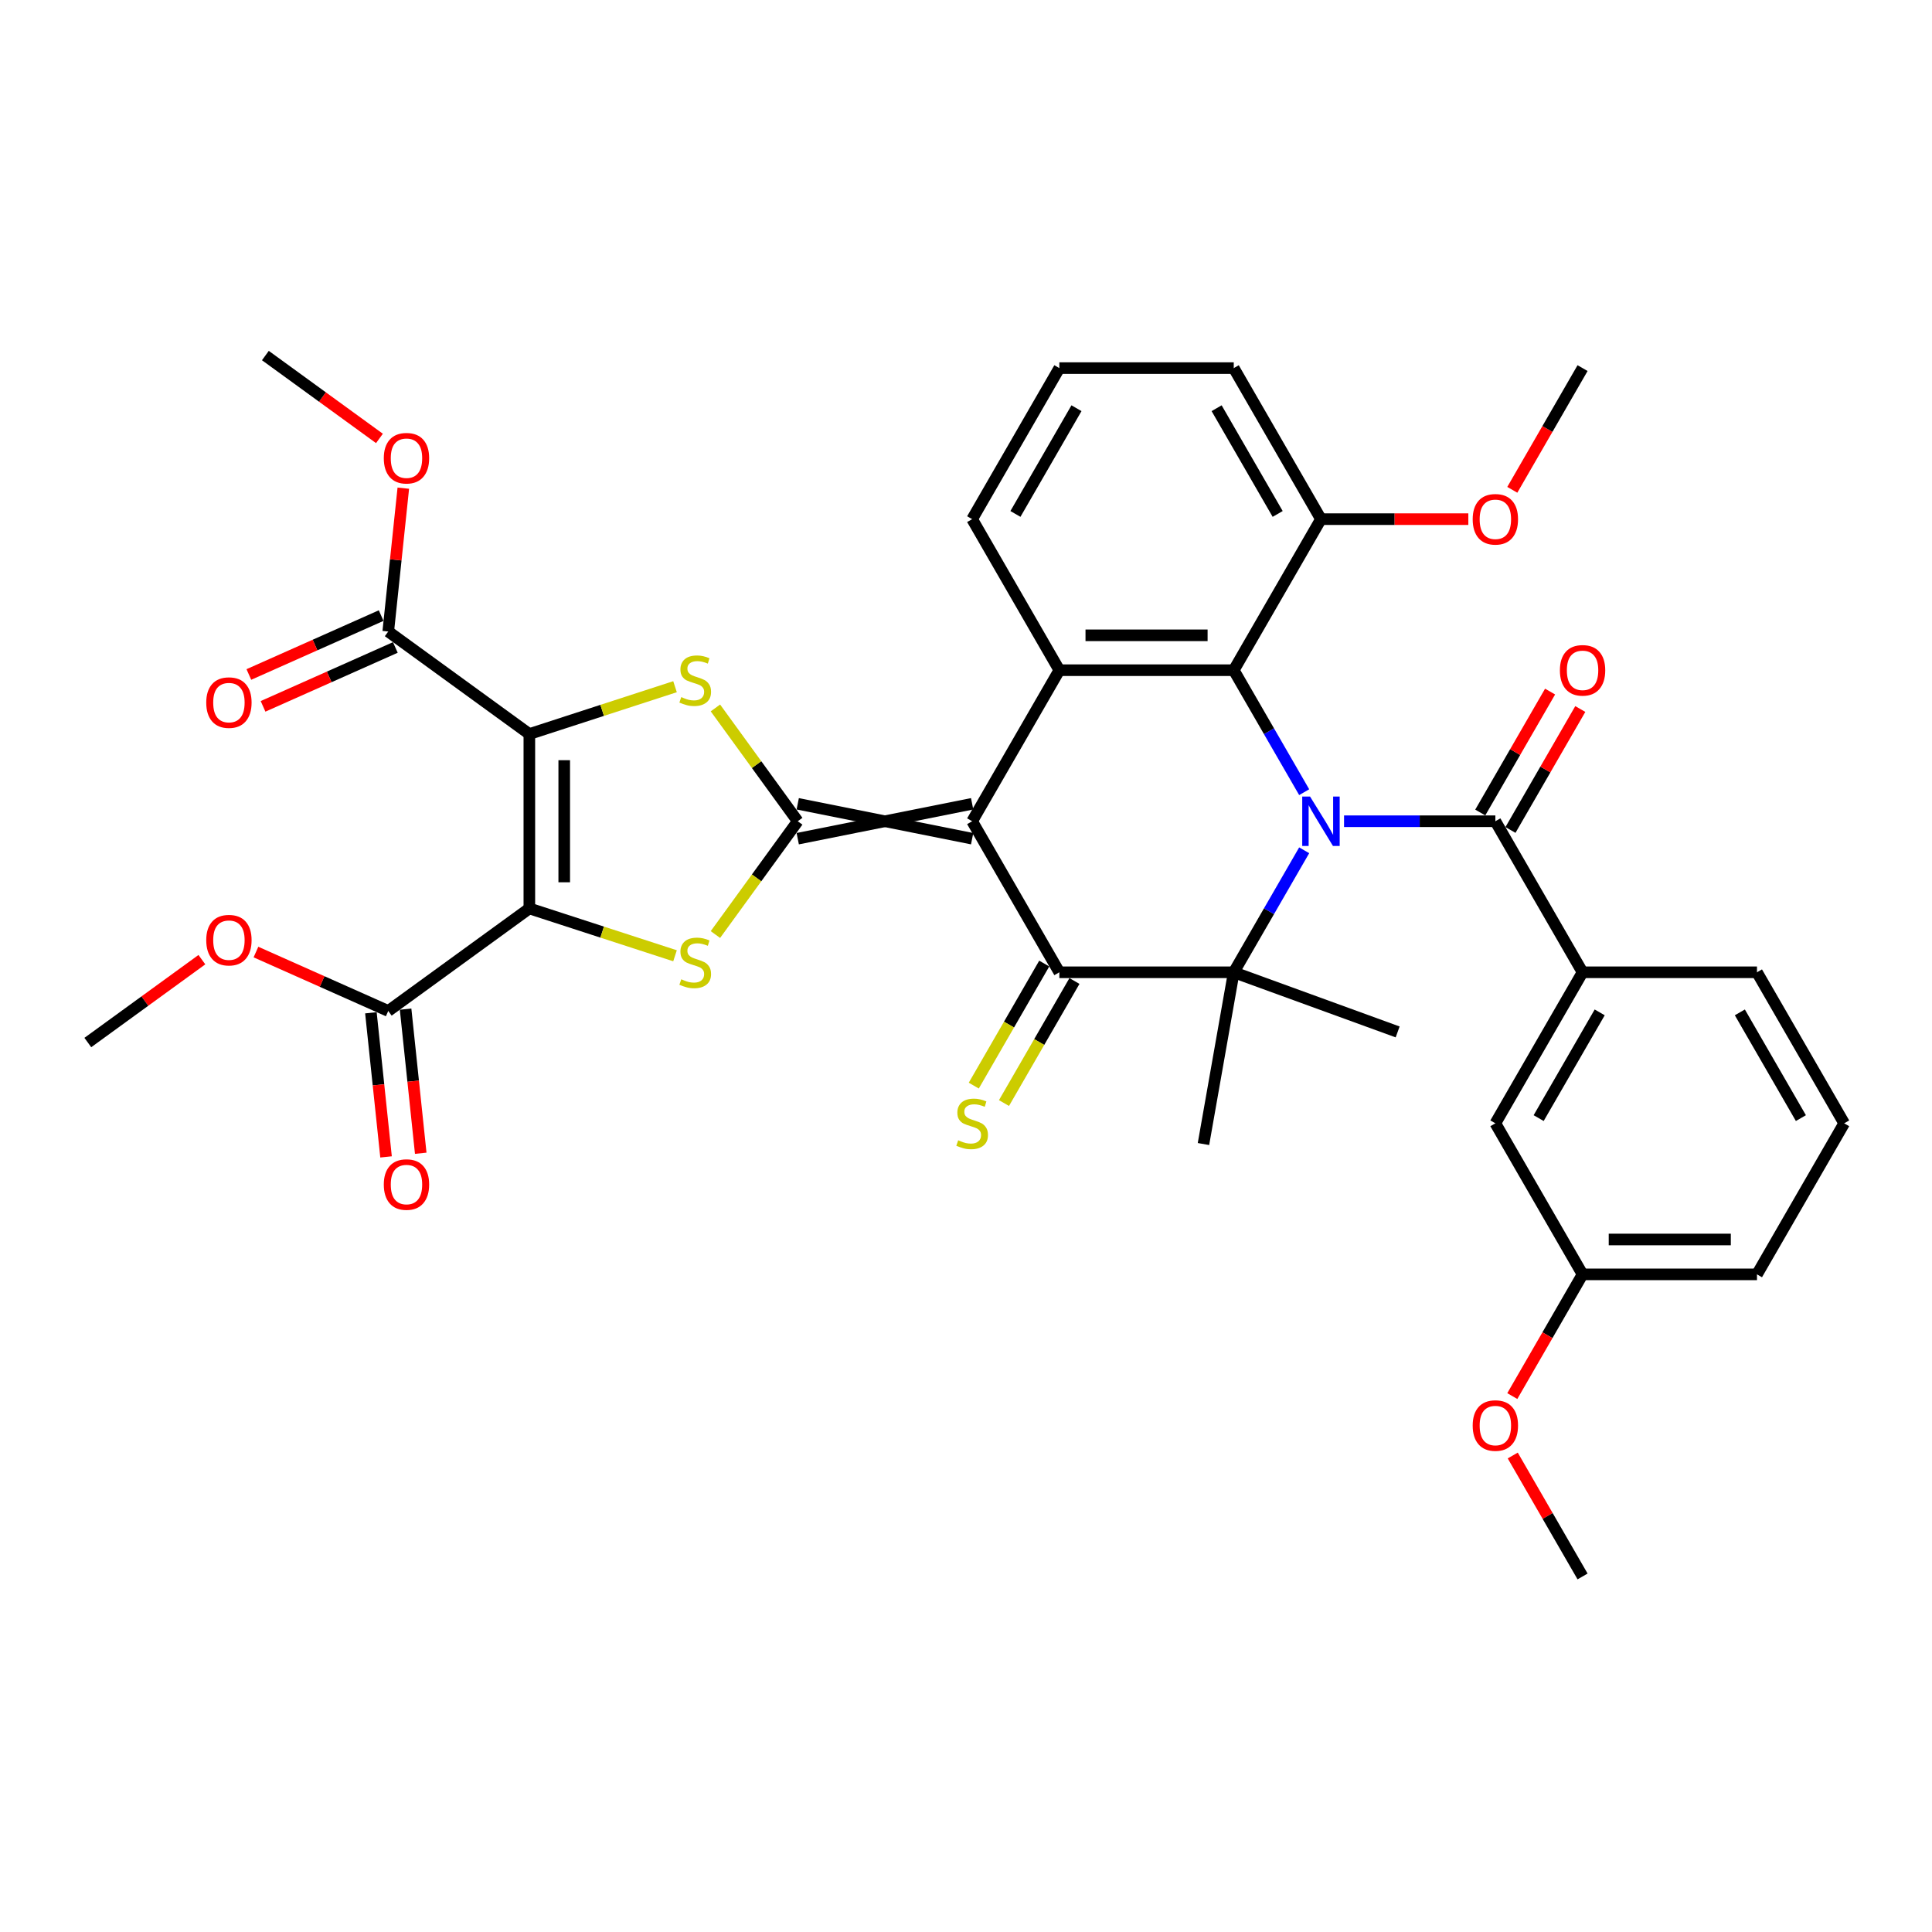 <?xml version='1.0' encoding='iso-8859-1'?>
<svg version='1.1' baseProfile='full'
              xmlns='http://www.w3.org/2000/svg'
                      xmlns:rdkit='http://www.rdkit.org/xml'
                      xmlns:xlink='http://www.w3.org/1999/xlink'
                  xml:space='preserve'
width='1000px' height='1000px' viewBox='0 0 1000 1000'>
<!-- END OF HEADER -->
<rect style='opacity:1.0;fill:#FFFFFF;stroke:none' width='1000' height='1000' x='0' y='0'> </rect>
<path class='bond-1' d='M 503.179,416.044 L 412.905,434.099' style='fill:none;fill-rule:evenodd;stroke:#000000;stroke-width:6px;stroke-linecap:butt;stroke-linejoin:miter;stroke-opacity:1' />
<path class='bond-1' d='M 503.179,434.099 L 412.905,416.044' style='fill:none;fill-rule:evenodd;stroke:#000000;stroke-width:6px;stroke-linecap:butt;stroke-linejoin:miter;stroke-opacity:1' />
<path class='bond-4' d='M 503.179,425.072 L 548.315,503.251' style='fill:none;fill-rule:evenodd;stroke:#000000;stroke-width:6px;stroke-linecap:butt;stroke-linejoin:miter;stroke-opacity:1' />
<path class='bond-9' d='M 503.179,425.072 L 548.315,346.893' style='fill:none;fill-rule:evenodd;stroke:#000000;stroke-width:6px;stroke-linecap:butt;stroke-linejoin:miter;stroke-opacity:1' />
<path class='bond-0' d='M 675.042,410.032 L 656.815,378.462' style='fill:none;fill-rule:evenodd;stroke:#0000FF;stroke-width:6px;stroke-linecap:butt;stroke-linejoin:miter;stroke-opacity:1' />
<path class='bond-0' d='M 656.815,378.462 L 638.589,346.893' style='fill:none;fill-rule:evenodd;stroke:#000000;stroke-width:6px;stroke-linecap:butt;stroke-linejoin:miter;stroke-opacity:1' />
<path class='bond-10' d='M 695.678,425.072 L 734.838,425.072' style='fill:none;fill-rule:evenodd;stroke:#0000FF;stroke-width:6px;stroke-linecap:butt;stroke-linejoin:miter;stroke-opacity:1' />
<path class='bond-10' d='M 734.838,425.072 L 773.999,425.072' style='fill:none;fill-rule:evenodd;stroke:#000000;stroke-width:6px;stroke-linecap:butt;stroke-linejoin:miter;stroke-opacity:1' />
<path class='bond-37' d='M 675.042,440.111 L 656.815,471.681' style='fill:none;fill-rule:evenodd;stroke:#0000FF;stroke-width:6px;stroke-linecap:butt;stroke-linejoin:miter;stroke-opacity:1' />
<path class='bond-37' d='M 656.815,471.681 L 638.589,503.251' style='fill:none;fill-rule:evenodd;stroke:#000000;stroke-width:6px;stroke-linecap:butt;stroke-linejoin:miter;stroke-opacity:1' />
<path class='bond-6' d='M 412.905,425.072 L 391.601,395.749' style='fill:none;fill-rule:evenodd;stroke:#000000;stroke-width:6px;stroke-linecap:butt;stroke-linejoin:miter;stroke-opacity:1' />
<path class='bond-6' d='M 391.601,395.749 L 370.298,366.427' style='fill:none;fill-rule:evenodd;stroke:#CCCC00;stroke-width:6px;stroke-linecap:butt;stroke-linejoin:miter;stroke-opacity:1' />
<path class='bond-7' d='M 412.905,425.072 L 391.601,454.394' style='fill:none;fill-rule:evenodd;stroke:#000000;stroke-width:6px;stroke-linecap:butt;stroke-linejoin:miter;stroke-opacity:1' />
<path class='bond-7' d='M 391.601,454.394 L 370.298,483.716' style='fill:none;fill-rule:evenodd;stroke:#CCCC00;stroke-width:6px;stroke-linecap:butt;stroke-linejoin:miter;stroke-opacity:1' />
<path class='bond-2' d='M 273.989,470.208 L 311.689,482.458' style='fill:none;fill-rule:evenodd;stroke:#000000;stroke-width:6px;stroke-linecap:butt;stroke-linejoin:miter;stroke-opacity:1' />
<path class='bond-2' d='M 311.689,482.458 L 349.39,494.708' style='fill:none;fill-rule:evenodd;stroke:#CCCC00;stroke-width:6px;stroke-linecap:butt;stroke-linejoin:miter;stroke-opacity:1' />
<path class='bond-11' d='M 273.989,470.208 L 200.956,523.27' style='fill:none;fill-rule:evenodd;stroke:#000000;stroke-width:6px;stroke-linecap:butt;stroke-linejoin:miter;stroke-opacity:1' />
<path class='bond-38' d='M 273.989,470.208 L 273.989,379.935' style='fill:none;fill-rule:evenodd;stroke:#000000;stroke-width:6px;stroke-linecap:butt;stroke-linejoin:miter;stroke-opacity:1' />
<path class='bond-38' d='M 292.043,456.667 L 292.043,393.476' style='fill:none;fill-rule:evenodd;stroke:#000000;stroke-width:6px;stroke-linecap:butt;stroke-linejoin:miter;stroke-opacity:1' />
<path class='bond-3' d='M 273.989,379.935 L 311.689,367.685' style='fill:none;fill-rule:evenodd;stroke:#000000;stroke-width:6px;stroke-linecap:butt;stroke-linejoin:miter;stroke-opacity:1' />
<path class='bond-3' d='M 311.689,367.685 L 349.39,355.435' style='fill:none;fill-rule:evenodd;stroke:#CCCC00;stroke-width:6px;stroke-linecap:butt;stroke-linejoin:miter;stroke-opacity:1' />
<path class='bond-12' d='M 273.989,379.935 L 200.956,326.873' style='fill:none;fill-rule:evenodd;stroke:#000000;stroke-width:6px;stroke-linecap:butt;stroke-linejoin:miter;stroke-opacity:1' />
<path class='bond-5' d='M 548.315,503.251 L 638.589,503.251' style='fill:none;fill-rule:evenodd;stroke:#000000;stroke-width:6px;stroke-linecap:butt;stroke-linejoin:miter;stroke-opacity:1' />
<path class='bond-14' d='M 540.497,498.737 L 522.26,530.325' style='fill:none;fill-rule:evenodd;stroke:#000000;stroke-width:6px;stroke-linecap:butt;stroke-linejoin:miter;stroke-opacity:1' />
<path class='bond-14' d='M 522.26,530.325 L 504.023,561.913' style='fill:none;fill-rule:evenodd;stroke:#CCCC00;stroke-width:6px;stroke-linecap:butt;stroke-linejoin:miter;stroke-opacity:1' />
<path class='bond-14' d='M 556.133,507.764 L 537.896,539.352' style='fill:none;fill-rule:evenodd;stroke:#000000;stroke-width:6px;stroke-linecap:butt;stroke-linejoin:miter;stroke-opacity:1' />
<path class='bond-14' d='M 537.896,539.352 L 519.659,570.94' style='fill:none;fill-rule:evenodd;stroke:#CCCC00;stroke-width:6px;stroke-linecap:butt;stroke-linejoin:miter;stroke-opacity:1' />
<path class='bond-20' d='M 638.589,503.251 L 723.418,534.126' style='fill:none;fill-rule:evenodd;stroke:#000000;stroke-width:6px;stroke-linecap:butt;stroke-linejoin:miter;stroke-opacity:1' />
<path class='bond-21' d='M 638.589,503.251 L 622.913,592.152' style='fill:none;fill-rule:evenodd;stroke:#000000;stroke-width:6px;stroke-linecap:butt;stroke-linejoin:miter;stroke-opacity:1' />
<path class='bond-8' d='M 638.589,346.893 L 548.315,346.893' style='fill:none;fill-rule:evenodd;stroke:#000000;stroke-width:6px;stroke-linecap:butt;stroke-linejoin:miter;stroke-opacity:1' />
<path class='bond-8' d='M 625.048,328.838 L 561.856,328.838' style='fill:none;fill-rule:evenodd;stroke:#000000;stroke-width:6px;stroke-linecap:butt;stroke-linejoin:miter;stroke-opacity:1' />
<path class='bond-15' d='M 638.589,346.893 L 683.725,268.713' style='fill:none;fill-rule:evenodd;stroke:#000000;stroke-width:6px;stroke-linecap:butt;stroke-linejoin:miter;stroke-opacity:1' />
<path class='bond-22' d='M 548.315,346.893 L 503.179,268.713' style='fill:none;fill-rule:evenodd;stroke:#000000;stroke-width:6px;stroke-linecap:butt;stroke-linejoin:miter;stroke-opacity:1' />
<path class='bond-13' d='M 773.999,425.072 L 819.135,503.251' style='fill:none;fill-rule:evenodd;stroke:#000000;stroke-width:6px;stroke-linecap:butt;stroke-linejoin:miter;stroke-opacity:1' />
<path class='bond-16' d='M 781.817,429.585 L 799.887,398.286' style='fill:none;fill-rule:evenodd;stroke:#000000;stroke-width:6px;stroke-linecap:butt;stroke-linejoin:miter;stroke-opacity:1' />
<path class='bond-16' d='M 799.887,398.286 L 817.957,366.987' style='fill:none;fill-rule:evenodd;stroke:#FF0000;stroke-width:6px;stroke-linecap:butt;stroke-linejoin:miter;stroke-opacity:1' />
<path class='bond-16' d='M 766.181,420.558 L 784.251,389.259' style='fill:none;fill-rule:evenodd;stroke:#000000;stroke-width:6px;stroke-linecap:butt;stroke-linejoin:miter;stroke-opacity:1' />
<path class='bond-16' d='M 784.251,389.259 L 802.322,357.96' style='fill:none;fill-rule:evenodd;stroke:#FF0000;stroke-width:6px;stroke-linecap:butt;stroke-linejoin:miter;stroke-opacity:1' />
<path class='bond-18' d='M 191.978,524.213 L 195.898,561.511' style='fill:none;fill-rule:evenodd;stroke:#000000;stroke-width:6px;stroke-linecap:butt;stroke-linejoin:miter;stroke-opacity:1' />
<path class='bond-18' d='M 195.898,561.511 L 199.818,598.808' style='fill:none;fill-rule:evenodd;stroke:#FF0000;stroke-width:6px;stroke-linecap:butt;stroke-linejoin:miter;stroke-opacity:1' />
<path class='bond-18' d='M 209.934,522.326 L 213.854,559.623' style='fill:none;fill-rule:evenodd;stroke:#000000;stroke-width:6px;stroke-linecap:butt;stroke-linejoin:miter;stroke-opacity:1' />
<path class='bond-18' d='M 213.854,559.623 L 217.774,596.921' style='fill:none;fill-rule:evenodd;stroke:#FF0000;stroke-width:6px;stroke-linecap:butt;stroke-linejoin:miter;stroke-opacity:1' />
<path class='bond-23' d='M 200.956,523.27 L 166.718,508.026' style='fill:none;fill-rule:evenodd;stroke:#000000;stroke-width:6px;stroke-linecap:butt;stroke-linejoin:miter;stroke-opacity:1' />
<path class='bond-23' d='M 166.718,508.026 L 132.48,492.782' style='fill:none;fill-rule:evenodd;stroke:#FF0000;stroke-width:6px;stroke-linecap:butt;stroke-linejoin:miter;stroke-opacity:1' />
<path class='bond-19' d='M 197.284,318.627 L 163.046,333.87' style='fill:none;fill-rule:evenodd;stroke:#000000;stroke-width:6px;stroke-linecap:butt;stroke-linejoin:miter;stroke-opacity:1' />
<path class='bond-19' d='M 163.046,333.87 L 128.808,349.114' style='fill:none;fill-rule:evenodd;stroke:#FF0000;stroke-width:6px;stroke-linecap:butt;stroke-linejoin:miter;stroke-opacity:1' />
<path class='bond-19' d='M 204.628,335.12 L 170.39,350.364' style='fill:none;fill-rule:evenodd;stroke:#000000;stroke-width:6px;stroke-linecap:butt;stroke-linejoin:miter;stroke-opacity:1' />
<path class='bond-19' d='M 170.39,350.364 L 136.151,365.608' style='fill:none;fill-rule:evenodd;stroke:#FF0000;stroke-width:6px;stroke-linecap:butt;stroke-linejoin:miter;stroke-opacity:1' />
<path class='bond-24' d='M 200.956,326.873 L 204.855,289.775' style='fill:none;fill-rule:evenodd;stroke:#000000;stroke-width:6px;stroke-linecap:butt;stroke-linejoin:miter;stroke-opacity:1' />
<path class='bond-24' d='M 204.855,289.775 L 208.755,252.676' style='fill:none;fill-rule:evenodd;stroke:#FF0000;stroke-width:6px;stroke-linecap:butt;stroke-linejoin:miter;stroke-opacity:1' />
<path class='bond-17' d='M 819.135,503.251 L 773.999,581.43' style='fill:none;fill-rule:evenodd;stroke:#000000;stroke-width:6px;stroke-linecap:butt;stroke-linejoin:miter;stroke-opacity:1' />
<path class='bond-17' d='M 828.001,524.005 L 796.405,578.73' style='fill:none;fill-rule:evenodd;stroke:#000000;stroke-width:6px;stroke-linecap:butt;stroke-linejoin:miter;stroke-opacity:1' />
<path class='bond-27' d='M 819.135,503.251 L 909.409,503.251' style='fill:none;fill-rule:evenodd;stroke:#000000;stroke-width:6px;stroke-linecap:butt;stroke-linejoin:miter;stroke-opacity:1' />
<path class='bond-26' d='M 683.725,268.713 L 721.866,268.713' style='fill:none;fill-rule:evenodd;stroke:#000000;stroke-width:6px;stroke-linecap:butt;stroke-linejoin:miter;stroke-opacity:1' />
<path class='bond-26' d='M 721.866,268.713 L 760.006,268.713' style='fill:none;fill-rule:evenodd;stroke:#FF0000;stroke-width:6px;stroke-linecap:butt;stroke-linejoin:miter;stroke-opacity:1' />
<path class='bond-39' d='M 683.725,268.713 L 638.589,190.534' style='fill:none;fill-rule:evenodd;stroke:#000000;stroke-width:6px;stroke-linecap:butt;stroke-linejoin:miter;stroke-opacity:1' />
<path class='bond-39' d='M 661.319,266.014 L 629.723,211.289' style='fill:none;fill-rule:evenodd;stroke:#000000;stroke-width:6px;stroke-linecap:butt;stroke-linejoin:miter;stroke-opacity:1' />
<path class='bond-25' d='M 773.999,581.43 L 819.135,659.609' style='fill:none;fill-rule:evenodd;stroke:#000000;stroke-width:6px;stroke-linecap:butt;stroke-linejoin:miter;stroke-opacity:1' />
<path class='bond-29' d='M 503.179,268.713 L 548.315,190.534' style='fill:none;fill-rule:evenodd;stroke:#000000;stroke-width:6px;stroke-linecap:butt;stroke-linejoin:miter;stroke-opacity:1' />
<path class='bond-29' d='M 525.585,266.014 L 557.181,211.289' style='fill:none;fill-rule:evenodd;stroke:#000000;stroke-width:6px;stroke-linecap:butt;stroke-linejoin:miter;stroke-opacity:1' />
<path class='bond-34' d='M 104.495,496.718 L 74.975,518.166' style='fill:none;fill-rule:evenodd;stroke:#FF0000;stroke-width:6px;stroke-linecap:butt;stroke-linejoin:miter;stroke-opacity:1' />
<path class='bond-34' d='M 74.975,518.166 L 45.455,539.613' style='fill:none;fill-rule:evenodd;stroke:#000000;stroke-width:6px;stroke-linecap:butt;stroke-linejoin:miter;stroke-opacity:1' />
<path class='bond-33' d='M 196.4,226.929 L 166.88,205.481' style='fill:none;fill-rule:evenodd;stroke:#FF0000;stroke-width:6px;stroke-linecap:butt;stroke-linejoin:miter;stroke-opacity:1' />
<path class='bond-33' d='M 166.88,205.481 L 137.36,184.033' style='fill:none;fill-rule:evenodd;stroke:#000000;stroke-width:6px;stroke-linecap:butt;stroke-linejoin:miter;stroke-opacity:1' />
<path class='bond-28' d='M 819.135,659.609 L 800.95,691.106' style='fill:none;fill-rule:evenodd;stroke:#000000;stroke-width:6px;stroke-linecap:butt;stroke-linejoin:miter;stroke-opacity:1' />
<path class='bond-28' d='M 800.95,691.106 L 782.765,722.604' style='fill:none;fill-rule:evenodd;stroke:#FF0000;stroke-width:6px;stroke-linecap:butt;stroke-linejoin:miter;stroke-opacity:1' />
<path class='bond-40' d='M 819.135,659.609 L 909.409,659.609' style='fill:none;fill-rule:evenodd;stroke:#000000;stroke-width:6px;stroke-linecap:butt;stroke-linejoin:miter;stroke-opacity:1' />
<path class='bond-40' d='M 832.676,641.554 L 895.868,641.554' style='fill:none;fill-rule:evenodd;stroke:#000000;stroke-width:6px;stroke-linecap:butt;stroke-linejoin:miter;stroke-opacity:1' />
<path class='bond-35' d='M 782.765,253.529 L 800.95,222.032' style='fill:none;fill-rule:evenodd;stroke:#FF0000;stroke-width:6px;stroke-linecap:butt;stroke-linejoin:miter;stroke-opacity:1' />
<path class='bond-35' d='M 800.95,222.032 L 819.135,190.534' style='fill:none;fill-rule:evenodd;stroke:#000000;stroke-width:6px;stroke-linecap:butt;stroke-linejoin:miter;stroke-opacity:1' />
<path class='bond-30' d='M 909.409,503.251 L 954.545,581.43' style='fill:none;fill-rule:evenodd;stroke:#000000;stroke-width:6px;stroke-linecap:butt;stroke-linejoin:miter;stroke-opacity:1' />
<path class='bond-30' d='M 900.543,524.005 L 932.139,578.73' style='fill:none;fill-rule:evenodd;stroke:#000000;stroke-width:6px;stroke-linecap:butt;stroke-linejoin:miter;stroke-opacity:1' />
<path class='bond-36' d='M 782.995,753.369 L 801.065,784.668' style='fill:none;fill-rule:evenodd;stroke:#FF0000;stroke-width:6px;stroke-linecap:butt;stroke-linejoin:miter;stroke-opacity:1' />
<path class='bond-36' d='M 801.065,784.668 L 819.135,815.967' style='fill:none;fill-rule:evenodd;stroke:#000000;stroke-width:6px;stroke-linecap:butt;stroke-linejoin:miter;stroke-opacity:1' />
<path class='bond-31' d='M 548.315,190.534 L 638.589,190.534' style='fill:none;fill-rule:evenodd;stroke:#000000;stroke-width:6px;stroke-linecap:butt;stroke-linejoin:miter;stroke-opacity:1' />
<path class='bond-32' d='M 954.545,581.43 L 909.409,659.609' style='fill:none;fill-rule:evenodd;stroke:#000000;stroke-width:6px;stroke-linecap:butt;stroke-linejoin:miter;stroke-opacity:1' />
<path  class='atom-1' d='M 678.074 412.289
L 686.452 425.83
Q 687.282 427.166, 688.618 429.585
Q 689.954 432.005, 690.026 432.149
L 690.026 412.289
L 693.421 412.289
L 693.421 437.854
L 689.918 437.854
L 680.927 423.049
Q 679.88 421.316, 678.76 419.33
Q 677.677 417.344, 677.352 416.73
L 677.352 437.854
L 674.03 437.854
L 674.03 412.289
L 678.074 412.289
' fill='#0000FF'/>
<path  class='atom-7' d='M 352.622 360.813
Q 352.911 360.922, 354.102 361.427
Q 355.294 361.933, 356.594 362.258
Q 357.93 362.547, 359.23 362.547
Q 361.649 362.547, 363.058 361.391
Q 364.466 360.2, 364.466 358.141
Q 364.466 356.733, 363.744 355.866
Q 363.058 355, 361.974 354.53
Q 360.891 354.061, 359.086 353.519
Q 356.811 352.833, 355.439 352.183
Q 354.102 351.533, 353.128 350.161
Q 352.189 348.789, 352.189 346.478
Q 352.189 343.264, 354.355 341.278
Q 356.558 339.292, 360.891 339.292
Q 363.852 339.292, 367.21 340.701
L 366.38 343.481
Q 363.31 342.217, 360.999 342.217
Q 358.508 342.217, 357.136 343.264
Q 355.763 344.275, 355.8 346.045
Q 355.8 347.417, 356.486 348.247
Q 357.208 349.078, 358.219 349.547
Q 359.266 350.017, 360.999 350.558
Q 363.31 351.281, 364.683 352.003
Q 366.055 352.725, 367.03 354.205
Q 368.041 355.65, 368.041 358.141
Q 368.041 361.68, 365.657 363.594
Q 363.31 365.472, 359.374 365.472
Q 357.1 365.472, 355.366 364.966
Q 353.669 364.497, 351.647 363.666
L 352.622 360.813
' fill='#CCCC00'/>
<path  class='atom-8' d='M 352.622 506.879
Q 352.911 506.987, 354.102 507.493
Q 355.294 507.998, 356.594 508.323
Q 357.93 508.612, 359.23 508.612
Q 361.649 508.612, 363.058 507.457
Q 364.466 506.265, 364.466 504.207
Q 364.466 502.798, 363.744 501.932
Q 363.058 501.065, 361.974 500.596
Q 360.891 500.126, 359.086 499.585
Q 356.811 498.899, 355.439 498.249
Q 354.102 497.599, 353.128 496.227
Q 352.189 494.854, 352.189 492.543
Q 352.189 489.33, 354.355 487.344
Q 356.558 485.358, 360.891 485.358
Q 363.852 485.358, 367.21 486.766
L 366.38 489.546
Q 363.31 488.282, 360.999 488.282
Q 358.508 488.282, 357.136 489.33
Q 355.763 490.341, 355.8 492.11
Q 355.8 493.482, 356.486 494.313
Q 357.208 495.143, 358.219 495.613
Q 359.266 496.082, 360.999 496.624
Q 363.31 497.346, 364.683 498.068
Q 366.055 498.79, 367.03 500.271
Q 368.041 501.715, 368.041 504.207
Q 368.041 507.745, 365.657 509.659
Q 363.31 511.537, 359.374 511.537
Q 357.1 511.537, 355.366 511.031
Q 353.669 510.562, 351.647 509.731
L 352.622 506.879
' fill='#CCCC00'/>
<path  class='atom-15' d='M 495.957 590.204
Q 496.246 590.313, 497.437 590.818
Q 498.629 591.324, 499.929 591.649
Q 501.265 591.937, 502.565 591.937
Q 504.984 591.937, 506.392 590.782
Q 507.801 589.59, 507.801 587.532
Q 507.801 586.124, 507.078 585.257
Q 506.392 584.391, 505.309 583.921
Q 504.226 583.452, 502.42 582.91
Q 500.145 582.224, 498.773 581.574
Q 497.437 580.924, 496.462 579.552
Q 495.523 578.18, 495.523 575.869
Q 495.523 572.655, 497.69 570.669
Q 499.893 568.683, 504.226 568.683
Q 507.187 568.683, 510.545 570.091
L 509.714 572.872
Q 506.645 571.608, 504.334 571.608
Q 501.843 571.608, 500.47 572.655
Q 499.098 573.666, 499.134 575.435
Q 499.134 576.808, 499.82 577.638
Q 500.543 578.469, 501.554 578.938
Q 502.601 579.407, 504.334 579.949
Q 506.645 580.671, 508.017 581.393
Q 509.389 582.116, 510.364 583.596
Q 511.375 585.041, 511.375 587.532
Q 511.375 591.071, 508.992 592.985
Q 506.645 594.862, 502.709 594.862
Q 500.434 594.862, 498.701 594.357
Q 497.004 593.887, 494.982 593.057
L 495.957 590.204
' fill='#CCCC00'/>
<path  class='atom-17' d='M 807.4 346.965
Q 807.4 340.826, 810.433 337.396
Q 813.466 333.965, 819.135 333.965
Q 824.805 333.965, 827.838 337.396
Q 830.871 340.826, 830.871 346.965
Q 830.871 353.176, 827.802 356.714
Q 824.732 360.217, 819.135 360.217
Q 813.502 360.217, 810.433 356.714
Q 807.4 353.212, 807.4 346.965
M 819.135 357.328
Q 823.035 357.328, 825.13 354.728
Q 827.26 352.092, 827.26 346.965
Q 827.26 341.946, 825.13 339.418
Q 823.035 336.854, 819.135 336.854
Q 815.236 336.854, 813.105 339.382
Q 811.011 341.909, 811.011 346.965
Q 811.011 352.128, 813.105 354.728
Q 815.236 357.328, 819.135 357.328
' fill='#FF0000'/>
<path  class='atom-19' d='M 198.657 613.121
Q 198.657 606.982, 201.69 603.552
Q 204.723 600.121, 210.392 600.121
Q 216.061 600.121, 219.095 603.552
Q 222.128 606.982, 222.128 613.121
Q 222.128 619.331, 219.058 622.87
Q 215.989 626.373, 210.392 626.373
Q 204.759 626.373, 201.69 622.87
Q 198.657 619.368, 198.657 613.121
M 210.392 623.484
Q 214.292 623.484, 216.386 620.884
Q 218.517 618.248, 218.517 613.121
Q 218.517 608.101, 216.386 605.574
Q 214.292 603.01, 210.392 603.01
Q 206.492 603.01, 204.362 605.538
Q 202.268 608.065, 202.268 613.121
Q 202.268 618.284, 204.362 620.884
Q 206.492 623.484, 210.392 623.484
' fill='#FF0000'/>
<path  class='atom-20' d='M 106.752 363.663
Q 106.752 357.525, 109.785 354.094
Q 112.818 350.664, 118.487 350.664
Q 124.156 350.664, 127.19 354.094
Q 130.223 357.525, 130.223 363.663
Q 130.223 369.874, 127.153 373.413
Q 124.084 376.915, 118.487 376.915
Q 112.854 376.915, 109.785 373.413
Q 106.752 369.91, 106.752 363.663
M 118.487 374.027
Q 122.387 374.027, 124.481 371.427
Q 126.612 368.791, 126.612 363.663
Q 126.612 358.644, 124.481 356.116
Q 122.387 353.553, 118.487 353.553
Q 114.587 353.553, 112.457 356.08
Q 110.363 358.608, 110.363 363.663
Q 110.363 368.827, 112.457 371.427
Q 114.587 374.027, 118.487 374.027
' fill='#FF0000'/>
<path  class='atom-24' d='M 106.752 486.624
Q 106.752 480.486, 109.785 477.055
Q 112.818 473.625, 118.487 473.625
Q 124.156 473.625, 127.19 477.055
Q 130.223 480.486, 130.223 486.624
Q 130.223 492.835, 127.153 496.374
Q 124.084 499.876, 118.487 499.876
Q 112.854 499.876, 109.785 496.374
Q 106.752 492.871, 106.752 486.624
M 118.487 496.988
Q 122.387 496.988, 124.481 494.388
Q 126.612 491.752, 126.612 486.624
Q 126.612 481.605, 124.481 479.077
Q 122.387 476.514, 118.487 476.514
Q 114.587 476.514, 112.457 479.041
Q 110.363 481.569, 110.363 486.624
Q 110.363 491.788, 112.457 494.388
Q 114.587 496.988, 118.487 496.988
' fill='#FF0000'/>
<path  class='atom-25' d='M 198.657 237.167
Q 198.657 231.028, 201.69 227.598
Q 204.723 224.167, 210.392 224.167
Q 216.061 224.167, 219.095 227.598
Q 222.128 231.028, 222.128 237.167
Q 222.128 243.378, 219.058 246.916
Q 215.989 250.419, 210.392 250.419
Q 204.759 250.419, 201.69 246.916
Q 198.657 243.414, 198.657 237.167
M 210.392 247.53
Q 214.292 247.53, 216.386 244.93
Q 218.517 242.294, 218.517 237.167
Q 218.517 232.148, 216.386 229.62
Q 214.292 227.056, 210.392 227.056
Q 206.492 227.056, 204.362 229.584
Q 202.268 232.112, 202.268 237.167
Q 202.268 242.33, 204.362 244.93
Q 206.492 247.53, 210.392 247.53
' fill='#FF0000'/>
<path  class='atom-27' d='M 762.263 268.786
Q 762.263 262.647, 765.296 259.217
Q 768.33 255.786, 773.999 255.786
Q 779.668 255.786, 782.701 259.217
Q 785.734 262.647, 785.734 268.786
Q 785.734 274.996, 782.665 278.535
Q 779.596 282.038, 773.999 282.038
Q 768.366 282.038, 765.296 278.535
Q 762.263 275.033, 762.263 268.786
M 773.999 279.149
Q 777.899 279.149, 779.993 276.549
Q 782.123 273.913, 782.123 268.786
Q 782.123 263.766, 779.993 261.239
Q 777.899 258.675, 773.999 258.675
Q 770.099 258.675, 767.968 261.203
Q 765.874 263.73, 765.874 268.786
Q 765.874 273.949, 767.968 276.549
Q 770.099 279.149, 773.999 279.149
' fill='#FF0000'/>
<path  class='atom-29' d='M 762.263 737.86
Q 762.263 731.721, 765.296 728.291
Q 768.33 724.861, 773.999 724.861
Q 779.668 724.861, 782.701 728.291
Q 785.734 731.721, 785.734 737.86
Q 785.734 744.071, 782.665 747.609
Q 779.596 751.112, 773.999 751.112
Q 768.366 751.112, 765.296 747.609
Q 762.263 744.107, 762.263 737.86
M 773.999 748.223
Q 777.899 748.223, 779.993 745.623
Q 782.123 742.987, 782.123 737.86
Q 782.123 732.841, 779.993 730.313
Q 777.899 727.749, 773.999 727.749
Q 770.099 727.749, 767.968 730.277
Q 765.874 732.805, 765.874 737.86
Q 765.874 743.024, 767.968 745.623
Q 770.099 748.223, 773.999 748.223
' fill='#FF0000'/>
</svg>
